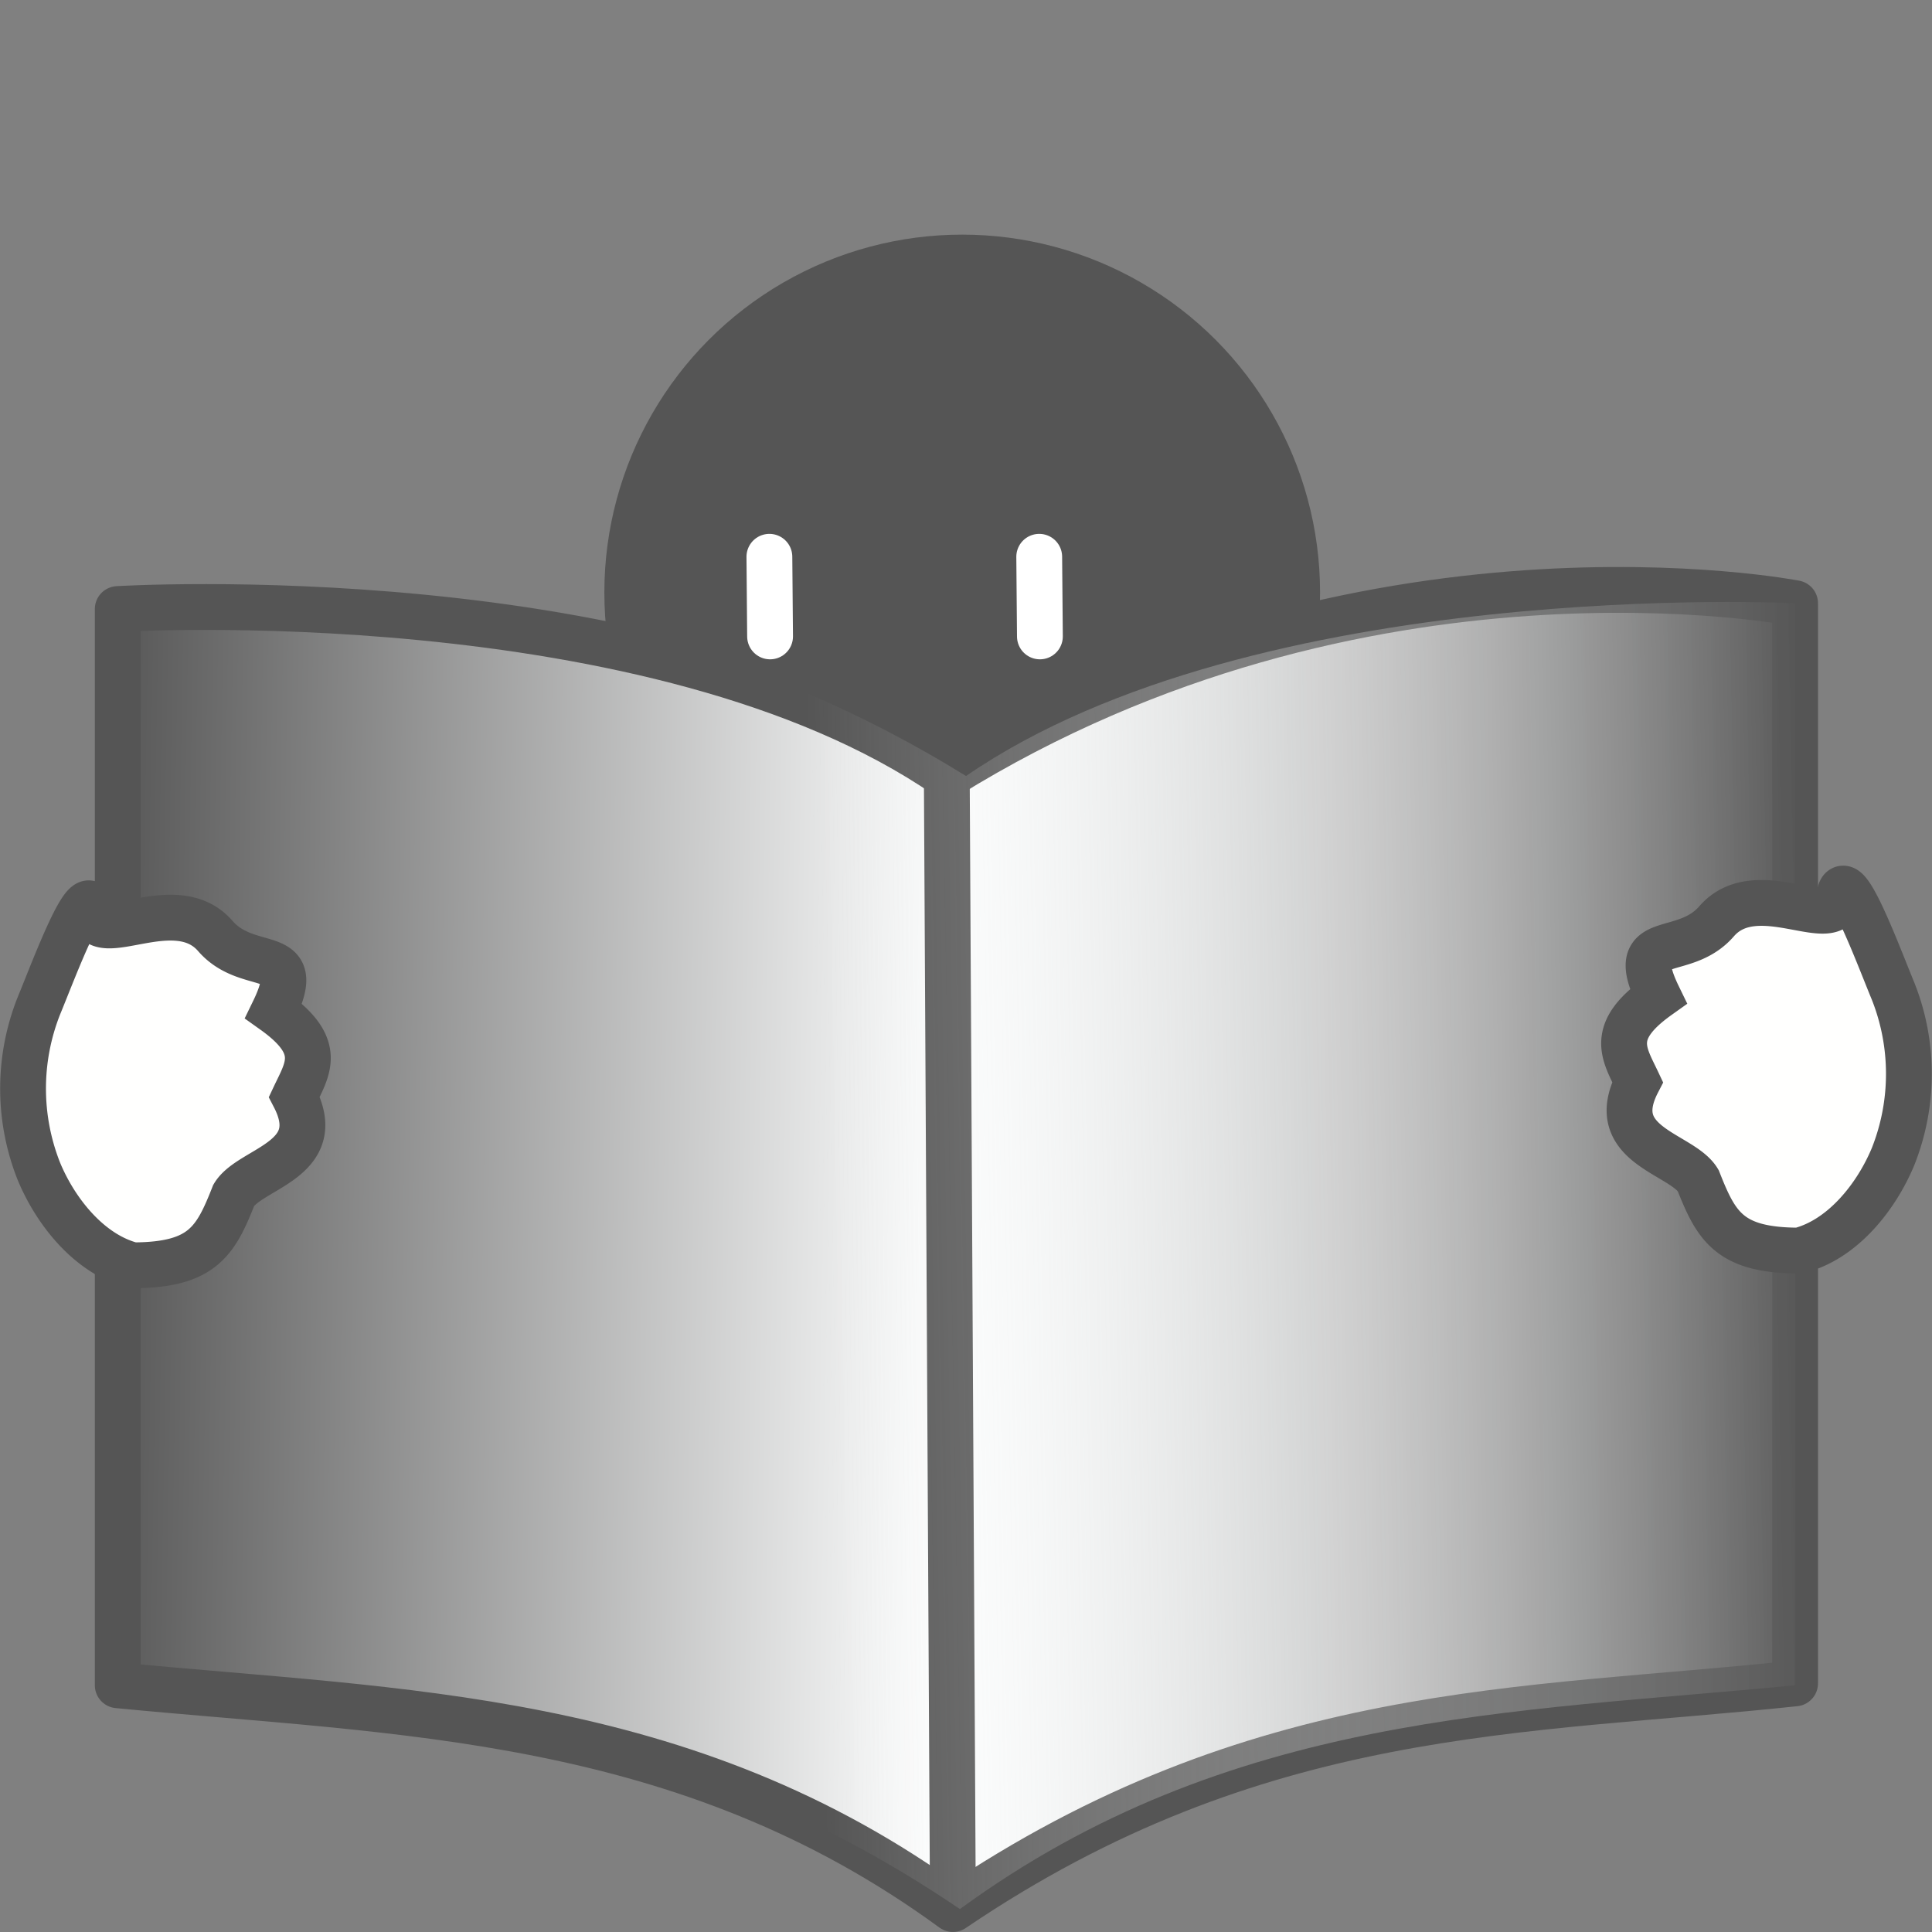 <svg xmlns="http://www.w3.org/2000/svg" xmlns:v="https://vecta.io/nano" width="20" height="20" viewBox="0 0 33.867 33.867">
  <rect x="0" y="0" width="33.867" height="33.867" fill="#808080" stroke="none"/>
  <defs>
    <linearGradient id="A" x1="190.426" y1="29.839" x2="205.332" y2="30.094" gradientUnits="userSpaceOnUse">
      <stop offset="0" stop-color="#555"/>
      <stop offset="1" stop-color="#feffff"/>
    </linearGradient>
    <linearGradient id="B" x1="220.632" y1="29.839" x2="203.057" y2="30.149" gradientUnits="userSpaceOnUse">
      <stop offset="0" stop-color="#555"/>
      <stop offset="1" stop-color="#feffff" stop-opacity="0"/>
    </linearGradient>
  </defs>
  <g transform="translate(-188.763 -7.936)">
    <circle cx="205.63" cy="18.322" r="6.273" fill="#555"/>
    <g stroke="#555" stroke-width=".803">
      <g stroke-linejoin="round">
        <path d="M190.827 18.612v18.866c4.944.482 9.926.477 14.64 3.923 5.335-3.616 9.988-3.445 14.763-3.956V18.51s-7.593-1.483-14.87 3.029c-5.094-3.504-14.533-2.927-14.533-2.927z" fill="url(#A)"/>
        <path d="M205.36 21.539l.107 19.862" fill="#fff"/>
      </g>
      <path d="M190.389 23.931c-.06-.685-.682 1.003-.945 1.638a3.93 3.93 0 0 0 0 2.898c.297.718.895 1.461 1.649 1.649 1.221-.002 1.451-.424 1.768-1.229.289-.48 1.638-.61 1.061-1.725.233-.495.519-.876-.361-1.503.57-1.174-.429-.63-1.023-1.315-.701-.809-2.092.244-2.15-.415z" fill="#fffffe"/>
    </g>
    <path d="M220.23 18.51v18.968c-4.944.482-9.926.477-14.64 3.923-5.335-3.616-9.988-3.445-14.763-3.956V18.51s7.593-1.483 14.87 3.029c5.094-3.504 14.533-3.029 14.533-3.029z" fill="url(#B)"/>
    <g stroke-width=".803">
      <path d="M221.003 23.673c.06-.685.682 1.003.945 1.638a3.93 3.93 0 0 1 0 2.898c-.298.718-.895 1.461-1.649 1.649-1.221-.002-1.451-.424-1.768-1.229-.289-.48-1.638-.61-1.061-1.725-.233-.495-.519-.876.361-1.503-.57-1.174.429-.63 1.023-1.315.701-.809 2.092.244 2.15-.415z" fill="#fffffe" stroke="#555"/>
      <path d="M202.25 17.696l.012 1.396m4.718-1.396l.012 1.396" fill="#fff" stroke="#fff" stroke-linecap="round"/>
    </g>
  </g>
</svg>